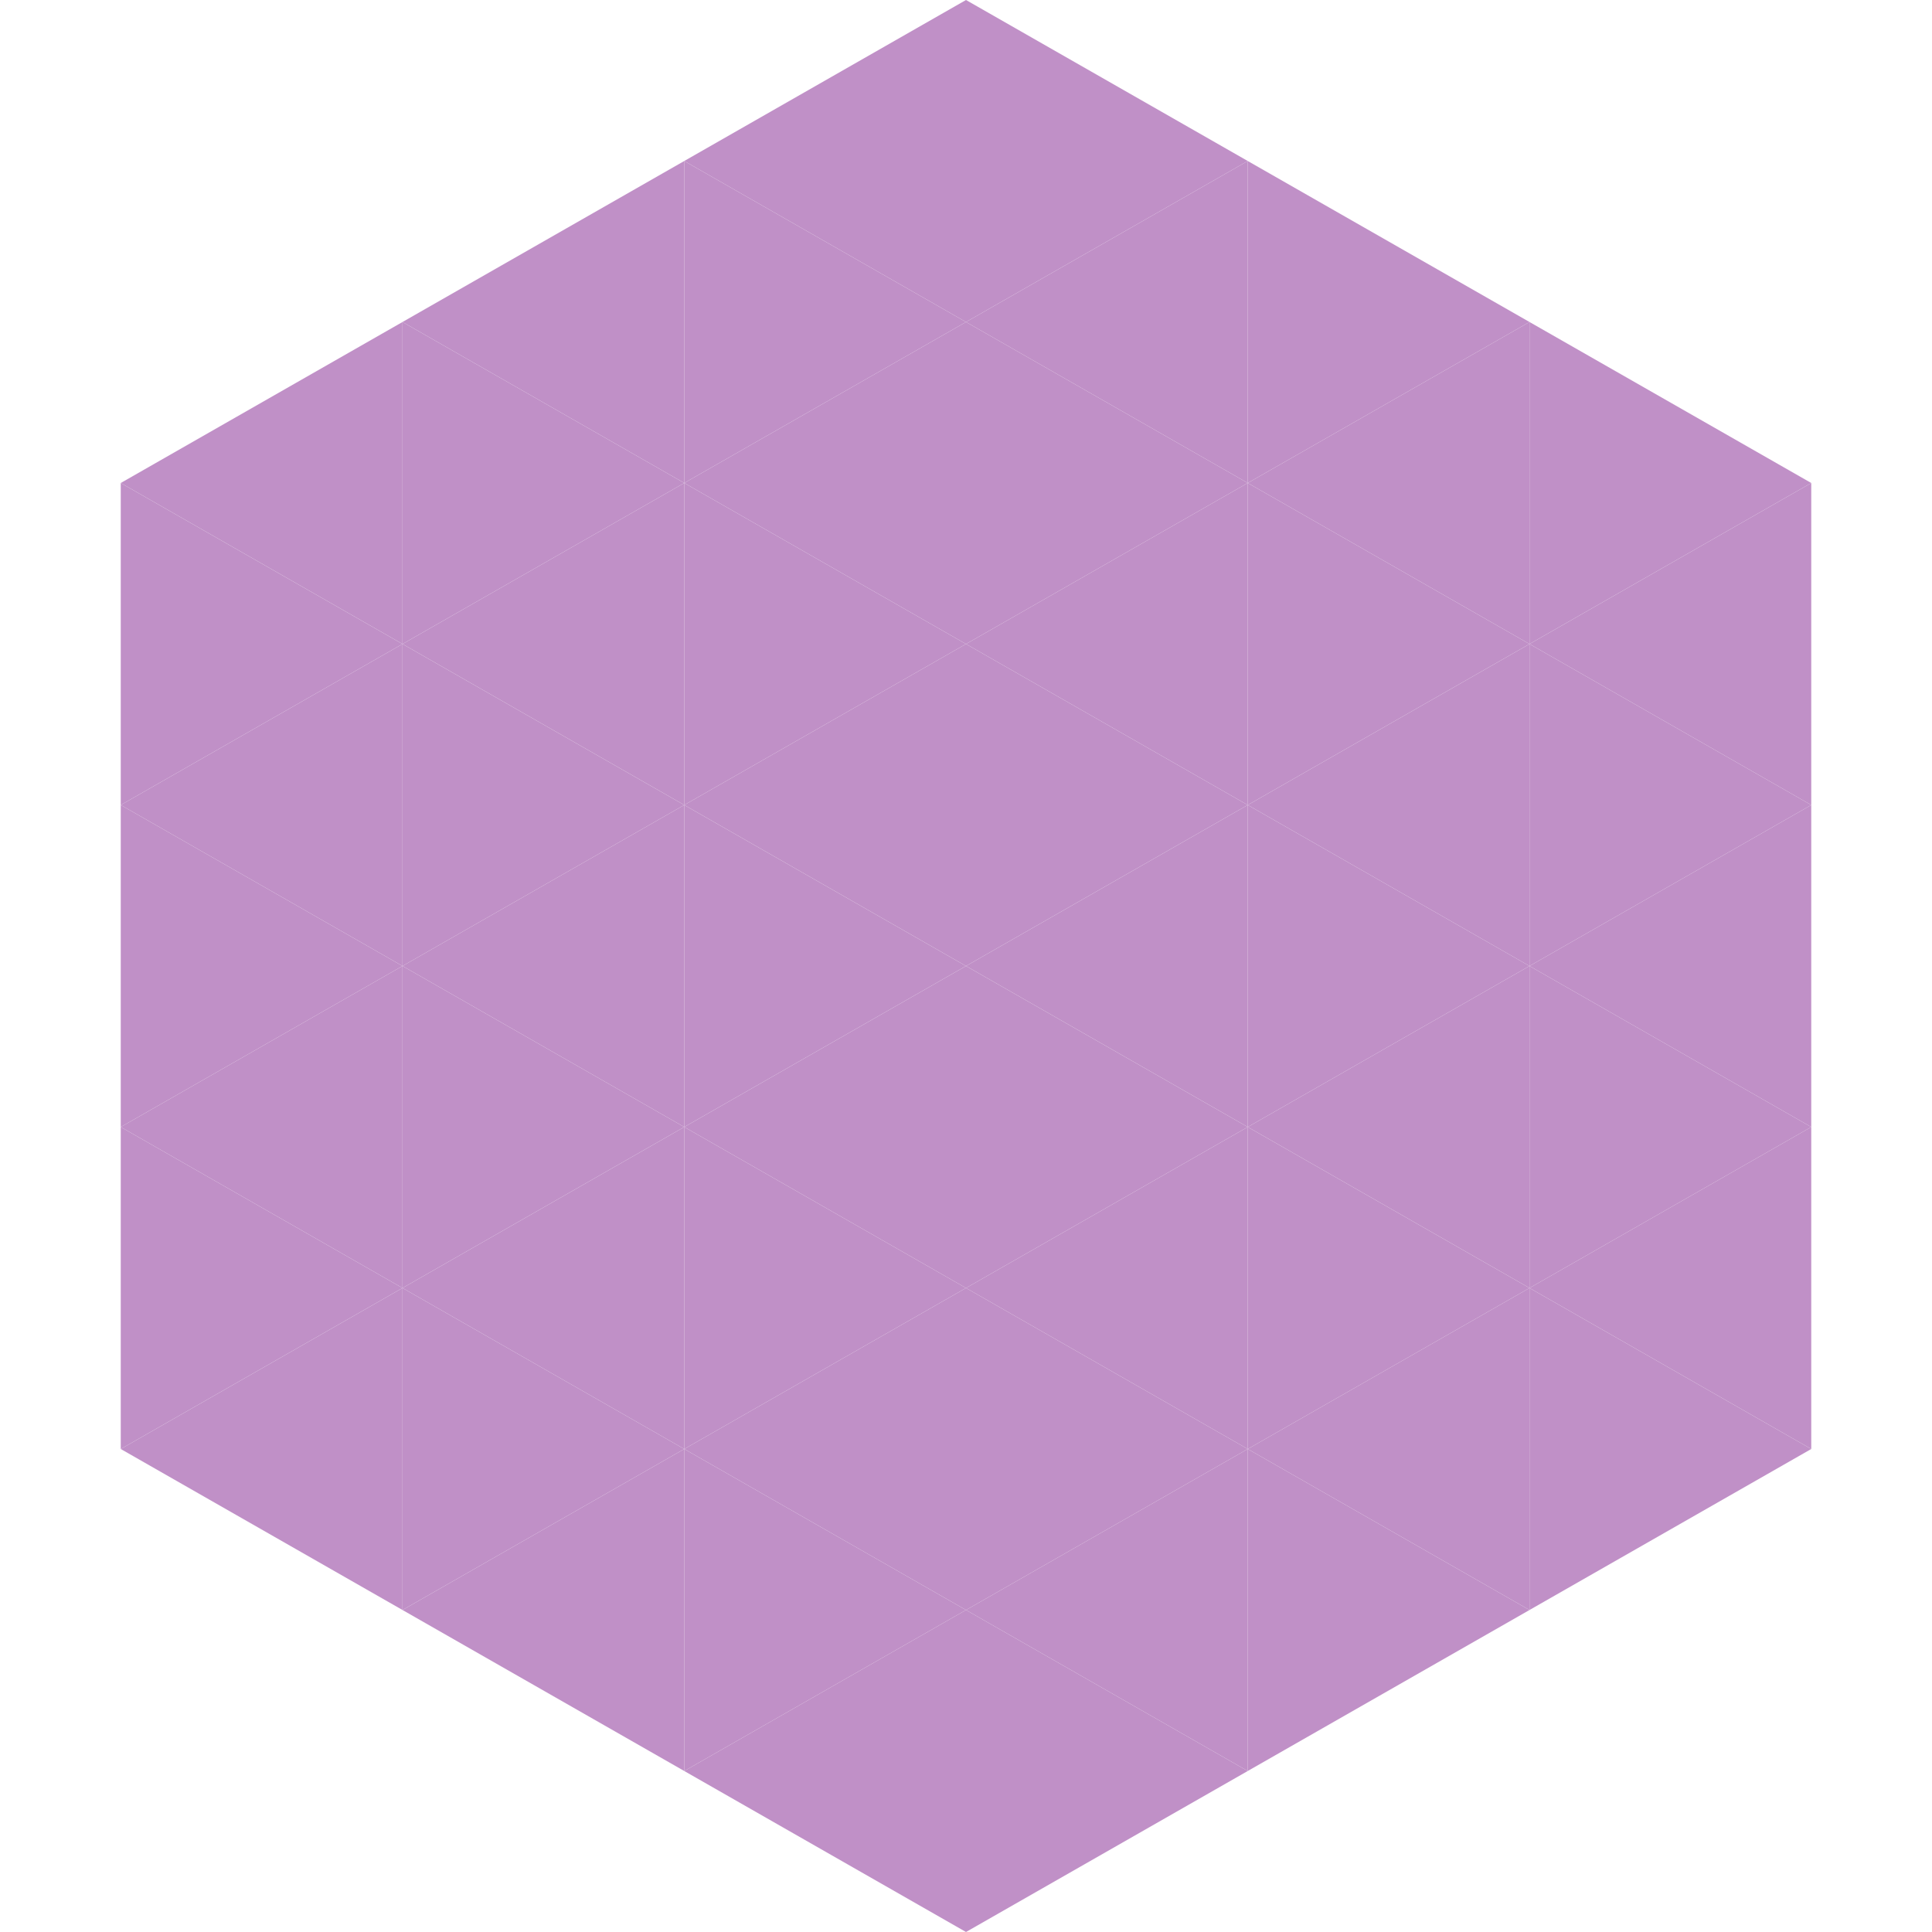 <?xml version="1.0"?>
<!-- Generated by SVGo -->
<svg width="240" height="240"
     xmlns="http://www.w3.org/2000/svg"
     xmlns:xlink="http://www.w3.org/1999/xlink">
<polygon points="50,40 15,60 50,80" style="fill:rgb(192,144,199)" />
<polygon points="190,40 225,60 190,80" style="fill:rgb(192,144,199)" />
<polygon points="15,60 50,80 15,100" style="fill:rgb(192,144,199)" />
<polygon points="225,60 190,80 225,100" style="fill:rgb(192,144,199)" />
<polygon points="50,80 15,100 50,120" style="fill:rgb(192,144,199)" />
<polygon points="190,80 225,100 190,120" style="fill:rgb(192,144,199)" />
<polygon points="15,100 50,120 15,140" style="fill:rgb(192,144,199)" />
<polygon points="225,100 190,120 225,140" style="fill:rgb(192,144,199)" />
<polygon points="50,120 15,140 50,160" style="fill:rgb(192,144,199)" />
<polygon points="190,120 225,140 190,160" style="fill:rgb(192,144,199)" />
<polygon points="15,140 50,160 15,180" style="fill:rgb(192,144,199)" />
<polygon points="225,140 190,160 225,180" style="fill:rgb(192,144,199)" />
<polygon points="50,160 15,180 50,200" style="fill:rgb(192,144,199)" />
<polygon points="190,160 225,180 190,200" style="fill:rgb(192,144,199)" />
<polygon points="15,180 50,200 15,220" style="fill:rgb(255,255,255); fill-opacity:0" />
<polygon points="225,180 190,200 225,220" style="fill:rgb(255,255,255); fill-opacity:0" />
<polygon points="50,0 85,20 50,40" style="fill:rgb(255,255,255); fill-opacity:0" />
<polygon points="190,0 155,20 190,40" style="fill:rgb(255,255,255); fill-opacity:0" />
<polygon points="85,20 50,40 85,60" style="fill:rgb(192,144,199)" />
<polygon points="155,20 190,40 155,60" style="fill:rgb(192,144,199)" />
<polygon points="50,40 85,60 50,80" style="fill:rgb(192,144,199)" />
<polygon points="190,40 155,60 190,80" style="fill:rgb(192,144,199)" />
<polygon points="85,60 50,80 85,100" style="fill:rgb(192,144,199)" />
<polygon points="155,60 190,80 155,100" style="fill:rgb(192,144,199)" />
<polygon points="50,80 85,100 50,120" style="fill:rgb(192,144,199)" />
<polygon points="190,80 155,100 190,120" style="fill:rgb(192,144,199)" />
<polygon points="85,100 50,120 85,140" style="fill:rgb(192,144,199)" />
<polygon points="155,100 190,120 155,140" style="fill:rgb(192,144,199)" />
<polygon points="50,120 85,140 50,160" style="fill:rgb(192,144,199)" />
<polygon points="190,120 155,140 190,160" style="fill:rgb(192,144,199)" />
<polygon points="85,140 50,160 85,180" style="fill:rgb(192,144,199)" />
<polygon points="155,140 190,160 155,180" style="fill:rgb(192,144,199)" />
<polygon points="50,160 85,180 50,200" style="fill:rgb(192,144,199)" />
<polygon points="190,160 155,180 190,200" style="fill:rgb(192,144,199)" />
<polygon points="85,180 50,200 85,220" style="fill:rgb(192,144,199)" />
<polygon points="155,180 190,200 155,220" style="fill:rgb(192,144,199)" />
<polygon points="120,0 85,20 120,40" style="fill:rgb(192,144,199)" />
<polygon points="120,0 155,20 120,40" style="fill:rgb(192,144,199)" />
<polygon points="85,20 120,40 85,60" style="fill:rgb(192,144,199)" />
<polygon points="155,20 120,40 155,60" style="fill:rgb(192,144,199)" />
<polygon points="120,40 85,60 120,80" style="fill:rgb(192,144,199)" />
<polygon points="120,40 155,60 120,80" style="fill:rgb(192,144,199)" />
<polygon points="85,60 120,80 85,100" style="fill:rgb(192,144,199)" />
<polygon points="155,60 120,80 155,100" style="fill:rgb(192,144,199)" />
<polygon points="120,80 85,100 120,120" style="fill:rgb(192,144,199)" />
<polygon points="120,80 155,100 120,120" style="fill:rgb(192,144,199)" />
<polygon points="85,100 120,120 85,140" style="fill:rgb(192,144,199)" />
<polygon points="155,100 120,120 155,140" style="fill:rgb(192,144,199)" />
<polygon points="120,120 85,140 120,160" style="fill:rgb(192,144,199)" />
<polygon points="120,120 155,140 120,160" style="fill:rgb(192,144,199)" />
<polygon points="85,140 120,160 85,180" style="fill:rgb(192,144,199)" />
<polygon points="155,140 120,160 155,180" style="fill:rgb(192,144,199)" />
<polygon points="120,160 85,180 120,200" style="fill:rgb(192,144,199)" />
<polygon points="120,160 155,180 120,200" style="fill:rgb(192,144,199)" />
<polygon points="85,180 120,200 85,220" style="fill:rgb(192,144,199)" />
<polygon points="155,180 120,200 155,220" style="fill:rgb(192,144,199)" />
<polygon points="120,200 85,220 120,240" style="fill:rgb(192,144,199)" />
<polygon points="120,200 155,220 120,240" style="fill:rgb(192,144,199)" />
<polygon points="85,220 120,240 85,260" style="fill:rgb(255,255,255); fill-opacity:0" />
<polygon points="155,220 120,240 155,260" style="fill:rgb(255,255,255); fill-opacity:0" />
</svg>
